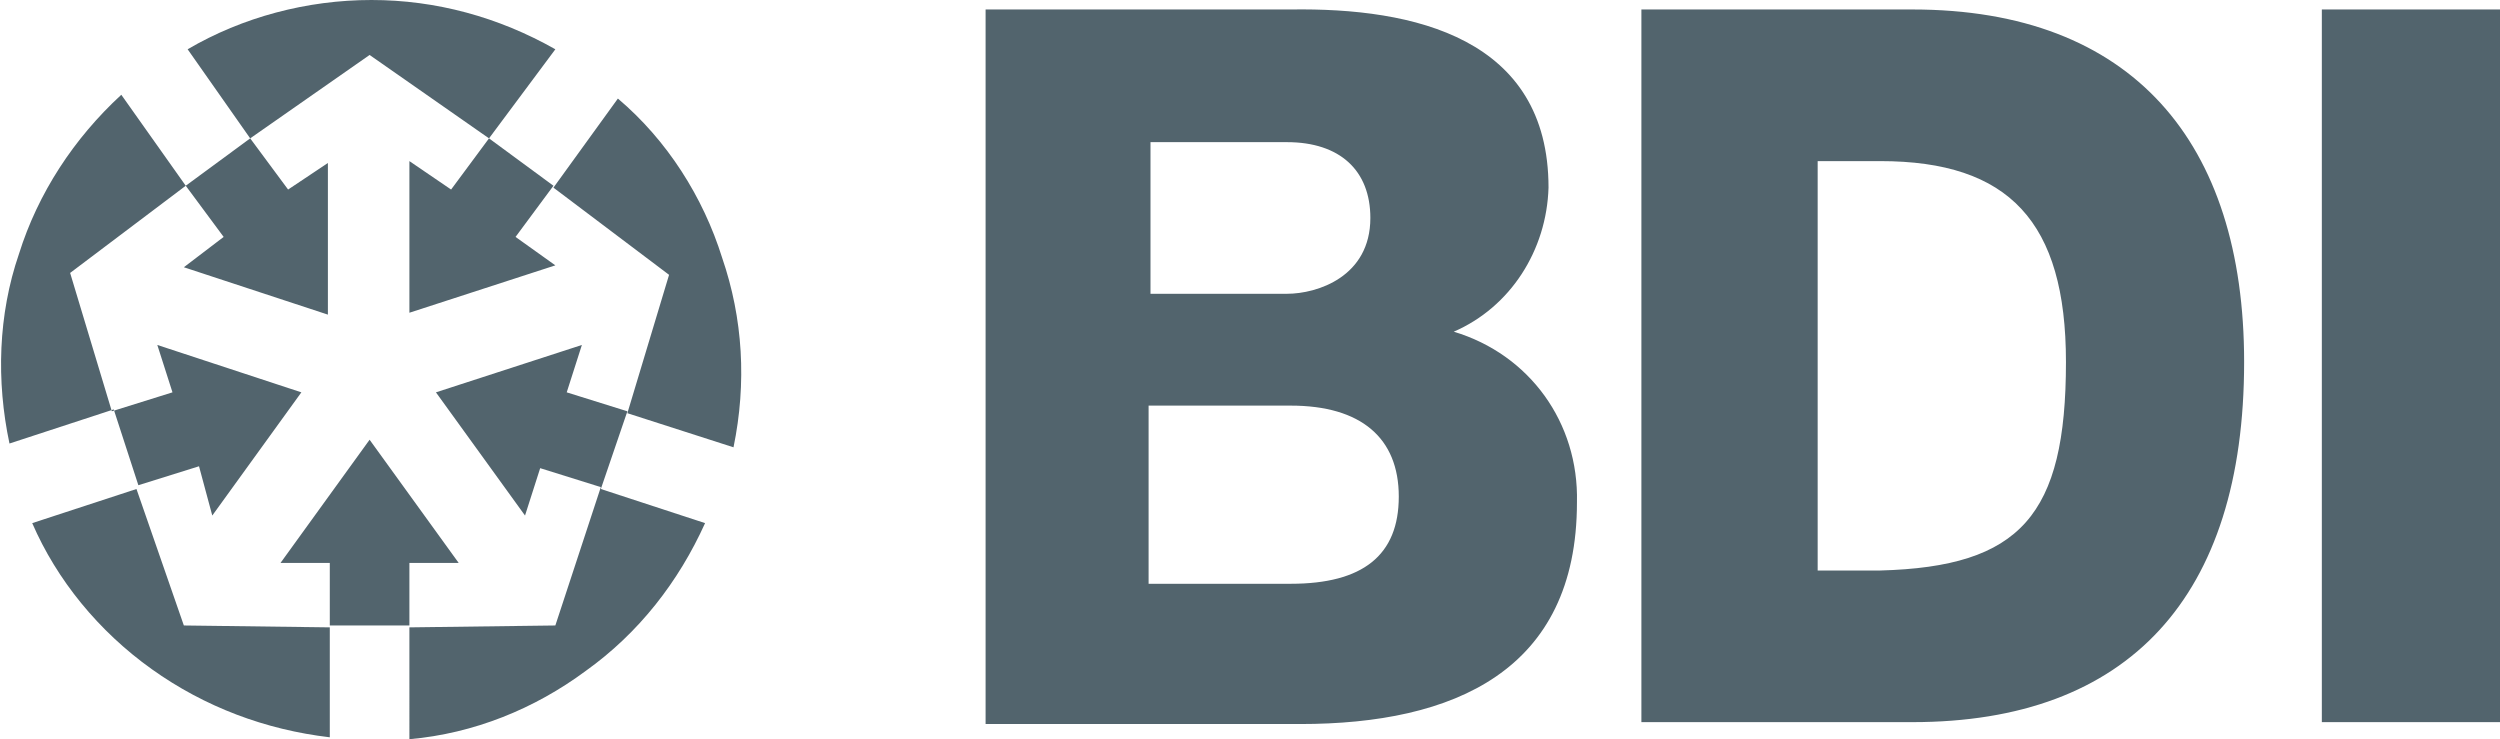 <?xml version="1.0" encoding="utf-8"?>
<!-- Generator: $$$/GeneralStr/196=Adobe Illustrator 27.6.0, SVG Export Plug-In . SVG Version: 6.00 Build 0)  -->
<svg version="1.1" id="Ebene_1" xmlns="http://www.w3.org/2000/svg" xmlns:xlink="http://www.w3.org/1999/xlink" x="0px" y="0px"
	 viewBox="0 0 131.9 39" style="enable-background:new 0 0 131.9 39;" xml:space="preserve">
<style type="text/css">
	.st0{fill:#52646D;}
</style>
<g>
	<path class="st0" d="M25.8,7.3l-2,2.7l-2.2-1.5v8l7.7-2.5l-2.1-1.5l2-2.7L25.8,7.3z M33.1,21.7l-3.2-1l0.8-2.5L23,20.7l4.7,6.5
		l0.8-2.5l3.2,1L29.3,33l-7.7,0.1V39c3.4-0.3,6.6-1.6,9.3-3.6c2.8-2,4.9-4.7,6.3-7.8l-5.5-1.8L33.1,21.7z M24.2,29.7l-4.7-6.5
		l-4.7,6.5h2.6v3.3h4.2v-3.3L24.2,29.7z M11.2,27.2l4.7-6.5l-7.6-2.5l0.8,2.5l-3.2,1l-2.2-7.3l6.1-4.6L6.4,5C3.9,7.3,2,10.2,1,13.4
		c-1.1,3.2-1.2,6.7-0.5,10l5.5-1.8l1.3,4l3.2-1L11.2,27.2z M9.7,14.1l7.6,2.5v-8L15.2,10l-2-2.7L9.8,9.8l2,2.7L9.7,14.1z M38.1,13.6
		c-1-3.2-2.9-6.2-5.5-8.4l-3.4,4.7l6.1,4.6l-2.2,7.3l5.6,1.8C39.4,20.2,39.2,16.8,38.1,13.6 M9.7,33l-2.5-7.2l-5.5,1.8
		C3,30.6,5.2,33.3,8,35.3c2.8,2,6,3.2,9.4,3.6v-5.8L9.7,33z M25.8,7.3l3.5-4.7C26.3,0.9,23,0,19.6,0c-3.4,0-6.8,0.9-9.7,2.6l3.3,4.7
		l6.3-4.4L25.8,7.3z"/>
	<path class="st0" d="M68.1,30.8h-7.5v-9.4h7.5c3.7,0,5.7,1.7,5.7,4.8S71.9,30.8,68.1,30.8 M60.7,7.5h7.2c2.8,0,4.4,1.5,4.4,4
		c0,3.1-2.8,4-4.4,4h-7.2V7.5 M76.7,17.5c3-1.3,4.9-4.3,5-7.6c0-7.9-7.1-9.5-13.6-9.4H52v37.7h16.6c8.1,0,14.6-2.8,14.6-11.7
		C83.3,22.3,80.7,18.7,76.7,17.5 M99.2,30.1h-3.3V8.5h3.3c6.8,0,9.8,3.2,9.8,10.6C109,27.2,106.6,29.9,99.2,30.1 M100.9,0.5H86.6
		v37.6h14.3c11.4,0,17.5-6.6,17.5-19C118.4,7.5,112.5,0.5,100.9,0.5 M122.5,38.1h9.4V0.5h-9.4V38.1z"/>
</g>
</svg>
